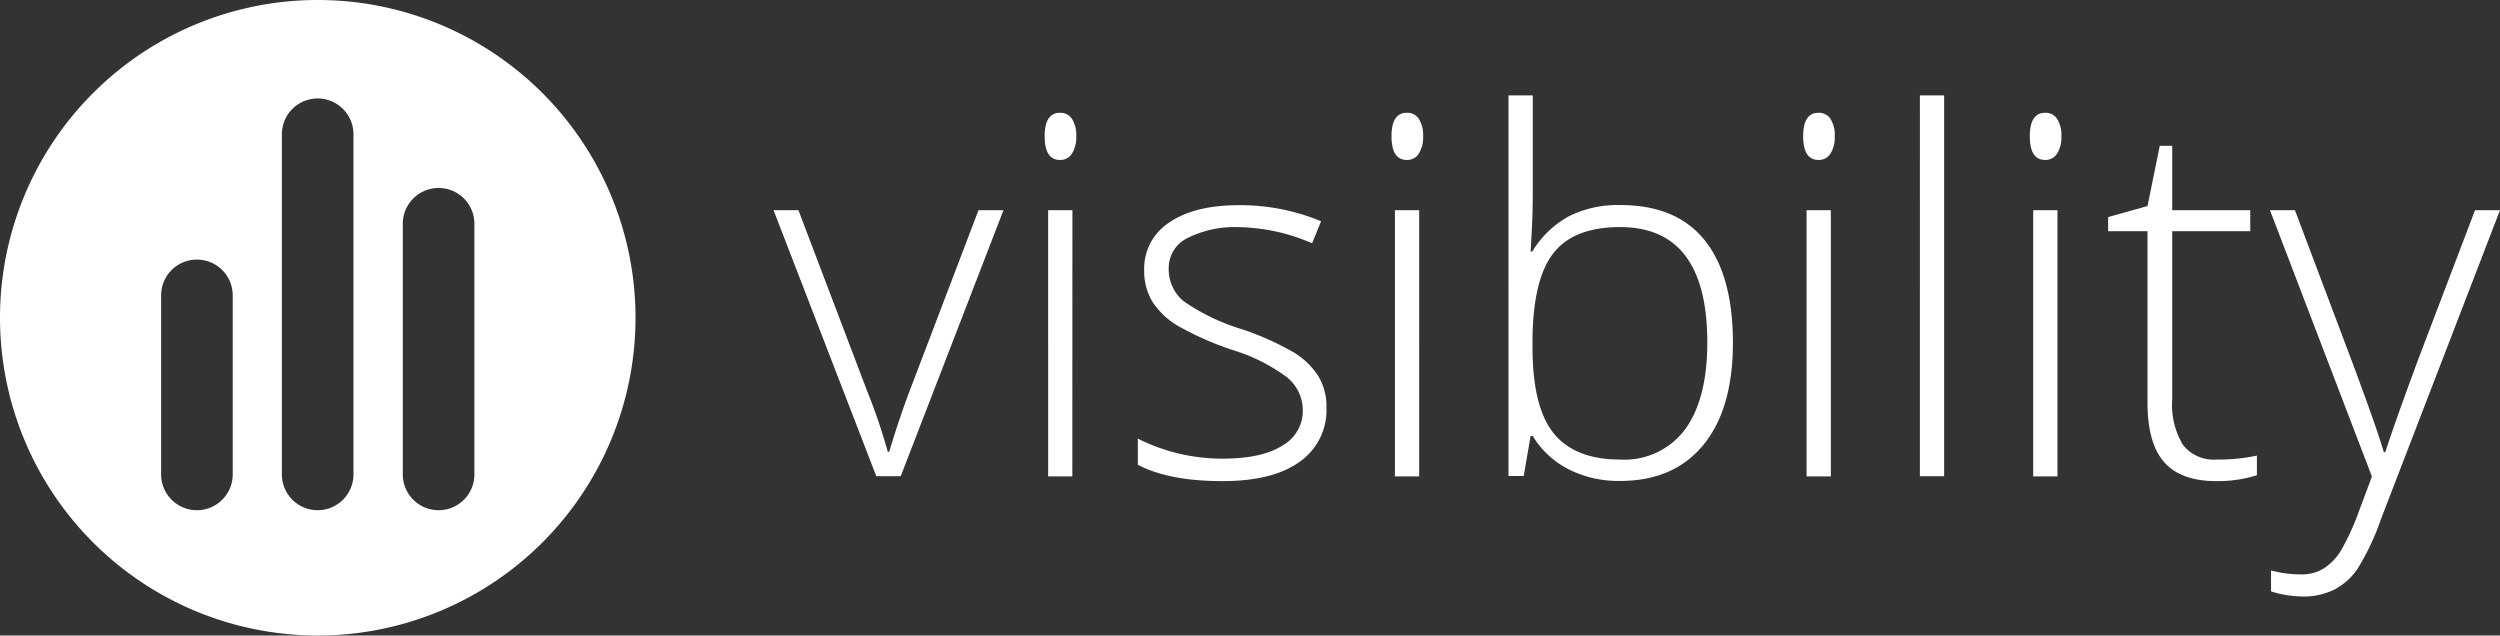 <svg xmlns="http://www.w3.org/2000/svg" fill="white" aria-hidden="true" viewBox="0 0 279.3 71"><rect x="0" y="0" width="279.3" height="71" fill="#333333" stroke="none"/><path d="M97.9 53.2 86.42 23.48h2.78l7.68 20.21a63 63 0 0 1 2.3 6.78h.16q1.12-3.72 2.3-6.84l7.68-20.15h2.79L100.63 53.2ZM116.71 15.22q0-2.62 1.72-2.62a1.53 1.53 0 0 1 1.33.68 3.36 3.36 0 0 1 .48 1.94 3.44 3.44 0 0 1-.48 1.94 1.51 1.51 0 0 1-1.33.71q-1.72 0-1.72-2.65m3.09 38h-2.7V23.48h2.71ZM148.19 45.46a7.06 7.06 0 0 1-3 6.14q-3 2.15-8.61 2.15-6 0-9.46-1.83V49a20.9 20.9 0 0 0 9.46 2.24q4.4 0 6.69-1.46a4.45 4.45 0 0 0 2.28-3.9 4.75 4.75 0 0 0-1.82-3.77 20 20 0 0 0-6-3 34 34 0 0 1-6.26-2.78 8.6 8.6 0 0 1-2.72-2.62 6.6 6.6 0 0 1-.92-3.57 6.1 6.1 0 0 1 2.8-5.28q2.8-1.94 7.83-1.94a23.5 23.5 0 0 1 9.13 1.8l-1 2.46a21.4 21.4 0 0 0-8.12-1.8 11.76 11.76 0 0 0-5.77 1.2 3.69 3.69 0 0 0-2.13 3.34 4.62 4.62 0 0 0 1.65 3.72 23 23 0 0 0 6.47 3.12 32 32 0 0 1 5.85 2.61 8.5 8.5 0 0 1 2.73 2.63 6.46 6.46 0 0 1 .92 3.46M155.46 15.22q0-2.62 1.72-2.62a1.53 1.53 0 0 1 1.33.68 3.36 3.36 0 0 1 .48 1.94 3.44 3.44 0 0 1-.48 1.94 1.51 1.51 0 0 1-1.33.71q-1.72 0-1.72-2.65m3.09 38h-2.71V23.48h2.71ZM181.05 22.91q6.23 0 9.39 3.92t3.16 11.47q0 7.41-3.32 11.43t-9.34 4a12.3 12.3 0 0 1-5.71-1.31 10 10 0 0 1-4-3.72H171l-.77 4.48h-1.7V10.66h2.71v10.69q0 2.41-.11 4.43L171 28.1h.19a10.85 10.85 0 0 1 4.09-3.94 12.2 12.2 0 0 1 5.77-1.25m-.05 2.46q-5.25 0-7.52 3t-2.27 9.93v.46q0 6.73 2.37 9.65t7.37 2.93a8.46 8.46 0 0 0 7.33-3.4q2.46-3.4 2.46-9.69-.01-12.88-9.74-12.88M201.45 15.22q0-2.62 1.72-2.62a1.53 1.53 0 0 1 1.33.68 3.36 3.36 0 0 1 .48 1.94 3.44 3.44 0 0 1-.48 1.94 1.51 1.51 0 0 1-1.33.71q-1.72 0-1.72-2.65m3.09 38h-2.71V23.48h2.71ZM217.2 53.2h-2.71V10.66h2.71ZM226.77 15.22q0-2.62 1.72-2.62a1.53 1.53 0 0 1 1.33.68 3.36 3.36 0 0 1 .48 1.94 3.44 3.44 0 0 1-.48 1.94 1.51 1.51 0 0 1-1.33.71q-1.72 0-1.72-2.65m3.09 38h-2.71V23.48h2.71ZM247.66 51.34a20.3 20.3 0 0 0 4.48-.44v2.19a14.4 14.4 0 0 1-4.54.66q-3.94 0-5.81-2.11T239.92 45V25.83h-4.4v-1.58l4.4-1.23 1.37-6.73h1.39v7.19h8.72v2.35h-8.72v18.81a8.6 8.6 0 0 0 1.2 5.06 4.37 4.37 0 0 0 3.78 1.64M253.6 23.48h2.79l6.29 16.68q2.87 7.68 3.64 10.36h.16Q267.62 47 270.22 40l6.29-16.52h2.79L266 58a27 27 0 0 1-2.71 5.69 7.26 7.26 0 0 1-2.56 2.21 7.8 7.8 0 0 1-3.54.74 12.2 12.2 0 0 1-3.47-.57v-2.34a12.8 12.8 0 0 0 3.42.44 4.6 4.6 0 0 0 2.46-.66 6.14 6.14 0 0 0 1.93-2 27 27 0 0 0 2-4.37q1.13-3 1.46-3.9Z" /><path d="M35.5 0A35.5 35.5 0 1 0 71 35.5 35.5 35.5 0 0 0 35.5 0M26 53a4 4 0 1 1-8 0V33a4 4 0 1 1 8 0Zm13.49 0a4 4 0 1 1-8 0V15a4 4 0 1 1 8 0ZM53 53a4 4 0 1 1-8 0V25a4 4 0 1 1 8 0Z" /></svg>
